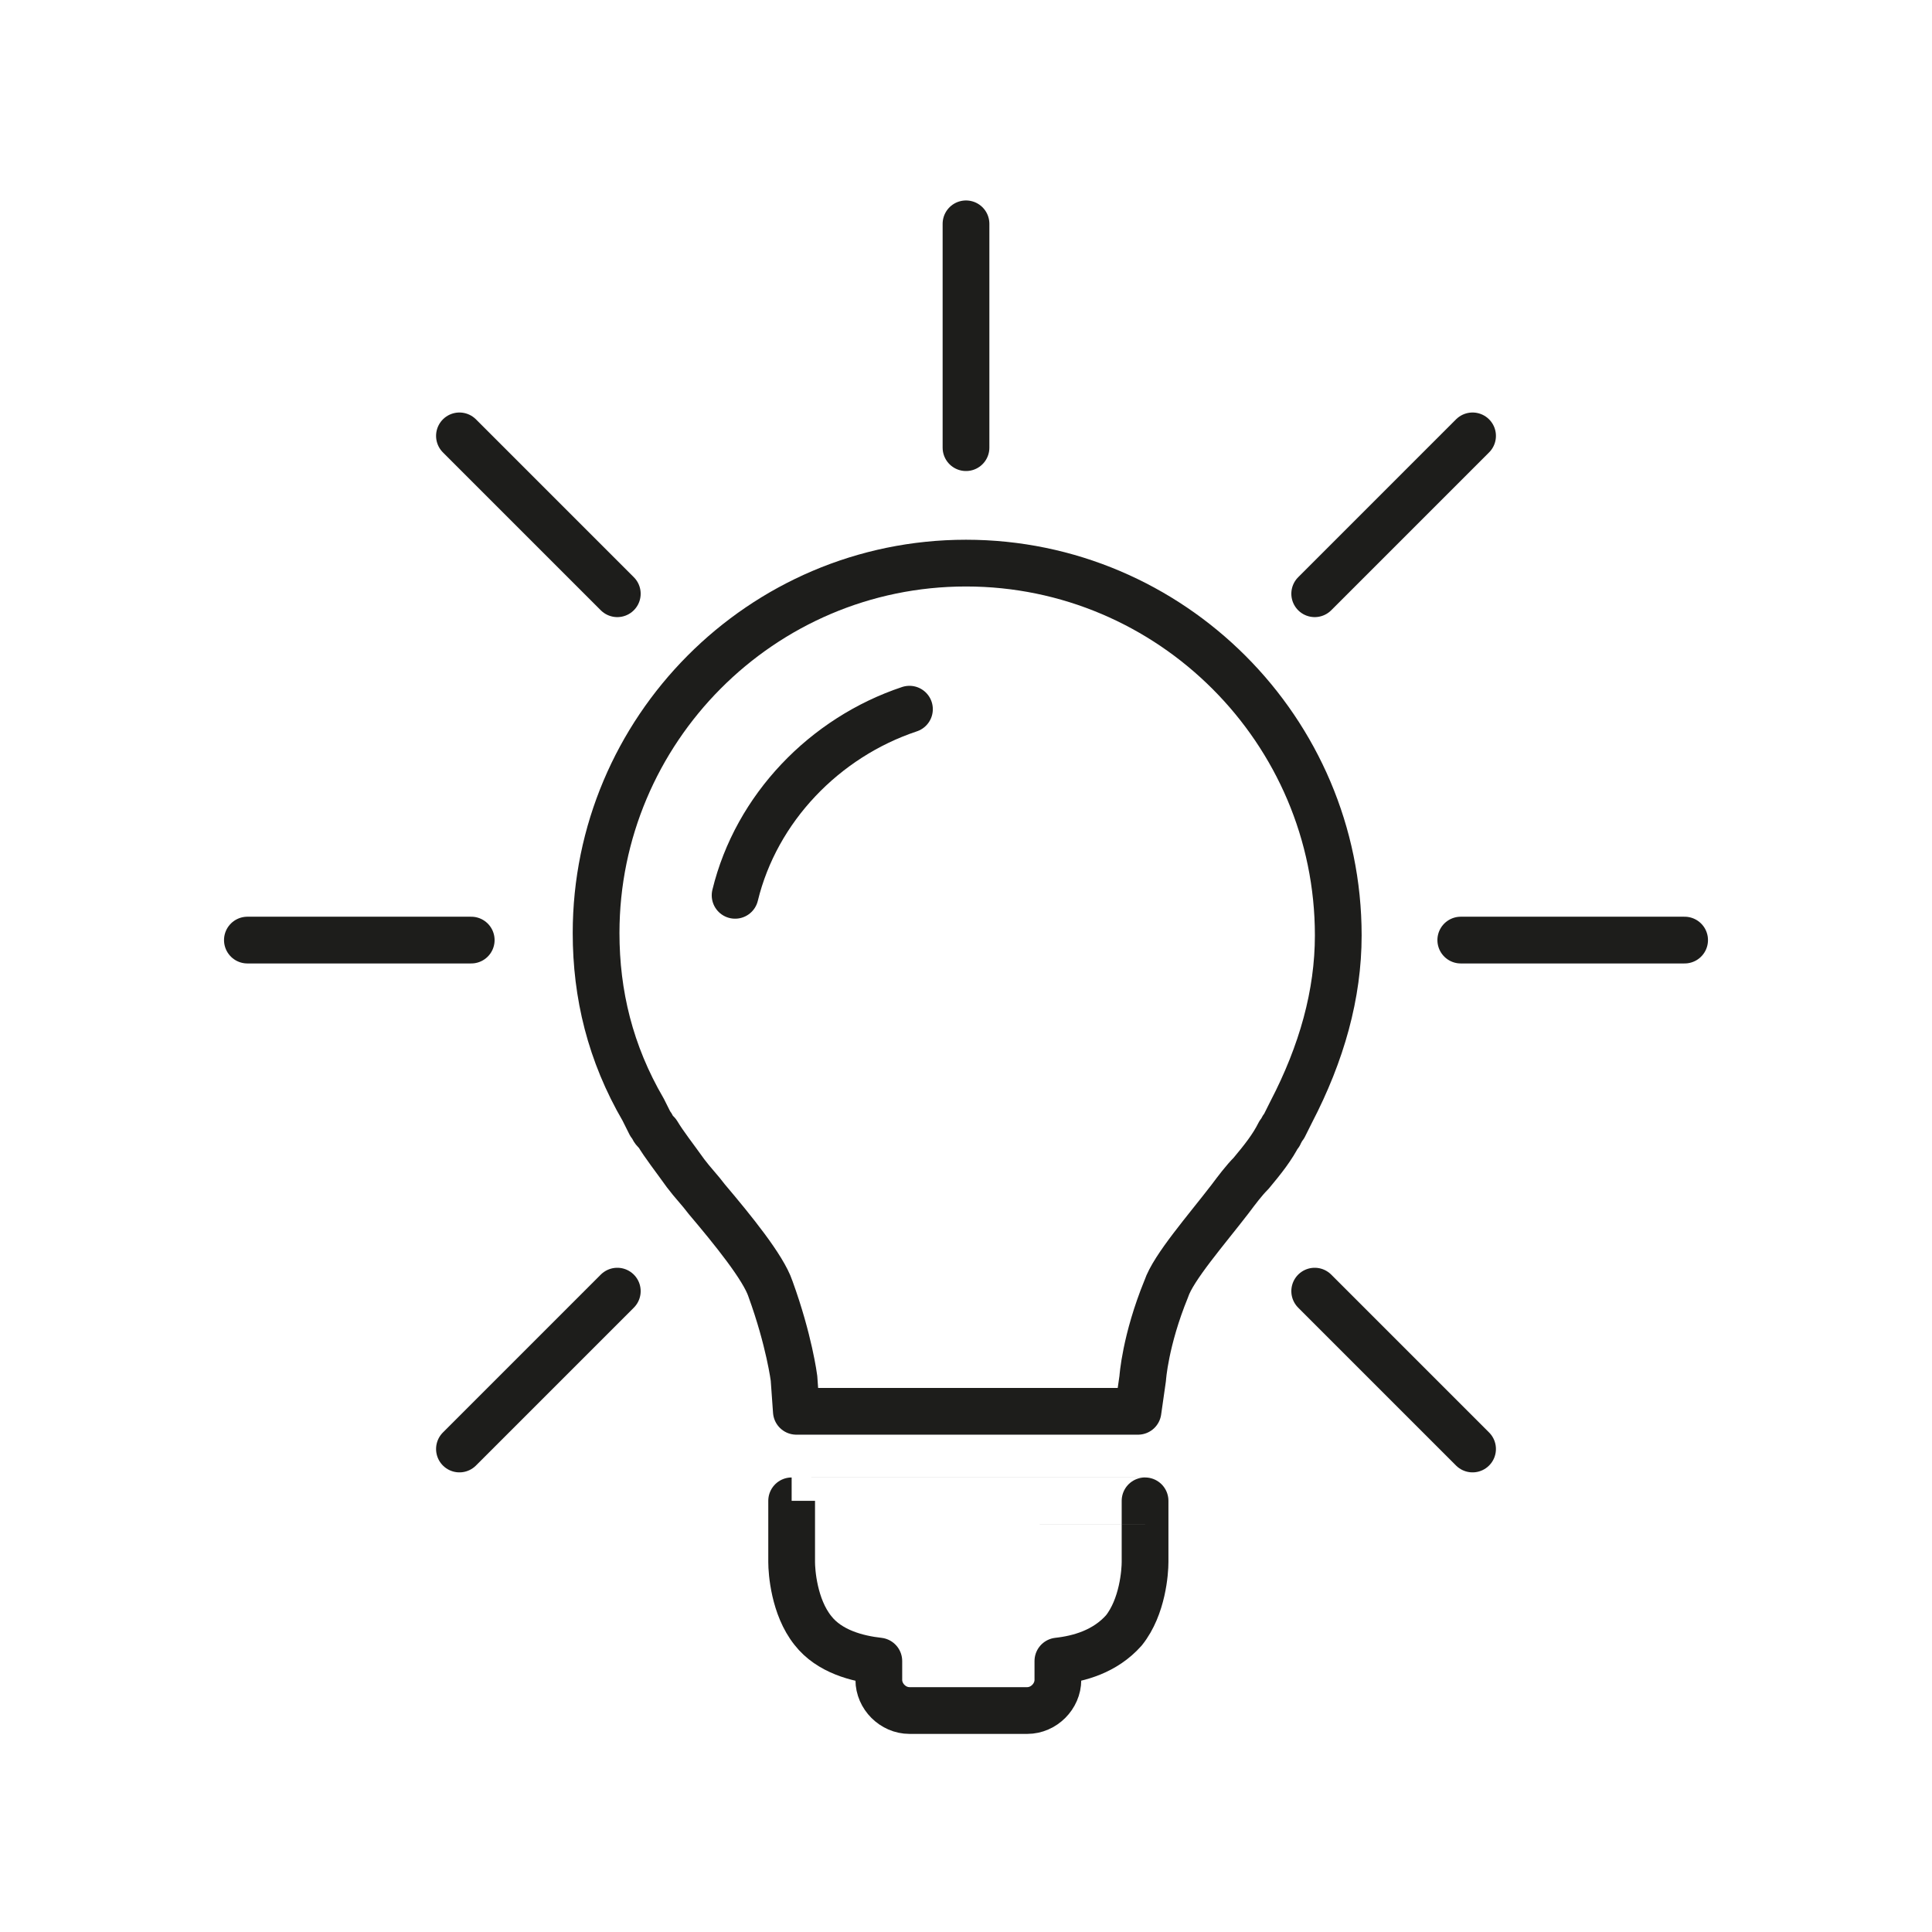 <?xml version="1.0" encoding="utf-8"?>
<!-- Generator: Adobe Illustrator 24.0.1, SVG Export Plug-In . SVG Version: 6.00 Build 0)  -->
<svg version="1.1" id="Layer_1" xmlns="http://www.w3.org/2000/svg" xmlns:xlink="http://www.w3.org/1999/xlink" x="0px" y="0px"
	 viewBox="0 0 82 82" style="enable-background:new 0 0 82 82;" xml:space="preserve">
<style type="text/css">
	.st0{fill:none;stroke:#1D1D1B;stroke-width:1.984;stroke-linecap:round;stroke-linejoin:round;stroke-miterlimit:10;}
	.st1{fill:none;stroke:#1D1D1B;stroke-width:1.984;stroke-linecap:round;stroke-miterlimit:10;}
</style>
<title>Bulb</title>
<g>
	<path class="st0" d="M54.3,48.1c0.1-0.1,0.1-0.2,0.2-0.3c0.2-0.4,0.3-0.6,0.3-0.6l0,0c1.3-2.5,2-5,2-7.5c0-8.7-7.1-15.8-15.8-15.8
		S25.3,31,25.3,39.6c0,2.6,0.6,5.1,2,7.5l0,0c0,0,0.1,0.2,0.3,0.6c0.1,0.1,0.1,0.2,0.2,0.3l0.1,0.1c0.3,0.5,0.7,1,1.2,1.7
		c0.3,0.4,0.6,0.7,0.9,1.1c1.1,1.3,2.4,2.9,2.7,3.8c0.8,2.2,1,3.8,1,3.8l0.1,1.4H41h5.5h1.8l0.2-1.4c0,0,0.1-1.6,1-3.8
		c0.3-0.9,1.7-2.5,2.7-3.8c0.3-0.4,0.6-0.8,0.9-1.1C53.6,49.2,54,48.7,54.3,48.1C54.3,48.2,54.3,48.1,54.3,48.1z"/>
	<path class="st1" d="M62.5,18.5l-6.7,6.7 M71.5,39.9H62 M55.8,54.8l6.7,6.7 M19.5,61.5l6.7-6.7 M10.5,39.9H20 M19.5,18.5l6.7,6.7
		 M41,9.5V19 M38.6,30.1c-3.6,1.2-6.5,4.2-7.4,7.9"/>
	<path class="st0" d="M33.6,63.7v2.6c0,0.4,0.1,1.9,0.9,2.9c0.7,0.9,1.9,1.2,2.8,1.3v0.8c0,0.7,0.6,1.3,1.3,1.3h5
		c0.7,0,1.3-0.6,1.3-1.3v-0.8c0.9-0.1,2-0.4,2.8-1.3c0.8-1,0.9-2.5,0.9-2.9v-2.6C48.6,63.7,33.6,63.7,33.6,63.7z"/>
</g>
</svg>

